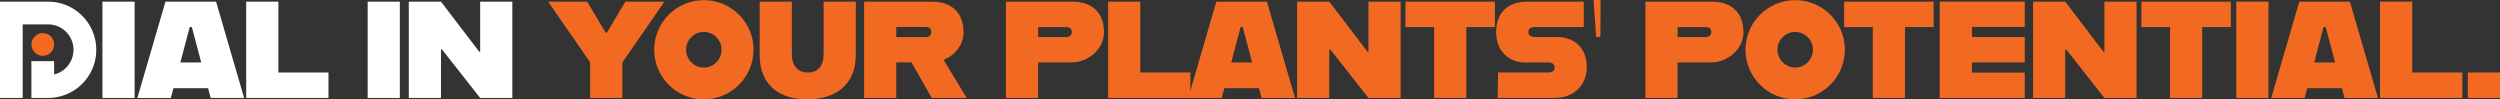<?xml version="1.0" encoding="UTF-8"?>
<svg xmlns="http://www.w3.org/2000/svg" id="Layer_2" data-name="Layer 2" viewBox="0 0 708.66 28.15">
  <rect x="0" y="0" width="708.66" height="28.15" fill="#333333" stroke="none"/>
  <defs>
    <style>
      .cls-1 {
        fill: #fff;
      }

      .cls-2 {
        fill: #f26a21;
      }
    </style>
  </defs>
  <g id="Art">
    <g id="Inside">
      <g>
        <path class="cls-2" d="M167.31,17.7L155.37.47h11.07l5.26,8.81h.31l5.26-8.81h11.07l-11.93,17.24v10.06h-9.12v-10.06Z"></path>
        <path class="cls-2" d="M185.44,14.08c0-7.76,6.32-14.04,14.08-14.04s14.08,6.28,14.08,14.04-6.32,14.08-14.08,14.08-14.08-6.28-14.08-14.08ZM204.54,14.08c0-2.77-2.26-5.03-5.03-5.03s-5.03,2.26-5.03,5.03,2.26,5.07,5.03,5.07,5.03-2.26,5.03-5.07Z"></path>
        <path class="cls-2" d="M215.34,15.48V.47h9.12v14.86c0,3.43,1.79,5.23,4.56,5.23s4.45-1.79,4.45-5.23V.47h9.12v15.01c0,9.2-6.47,12.67-13.77,12.67s-13.49-3.47-13.49-12.67Z"></path>
        <path class="cls-2" d="M258.35,17.66h-4.29v10.1h-9.12V.47h19.3c5.54,0,8.89,3.2,8.89,8.66,0,3.63-2.42,6.55-5.65,7.84l6.55,10.8h-9.9l-5.77-10.1ZM254.06,10.53h8.46c.86,0,1.48-.58,1.48-1.48,0-.97-.62-1.4-1.48-1.4h-8.46v2.89Z"></path>
        <path class="cls-2" d="M312.94,9.12c0,4.8-4.41,8.58-9.28,8.58h-9.4v10.06h-9.12V.47h18.91c5.54,0,8.89,3.2,8.89,8.66ZM303.82,9.05c0-.94-.62-1.36-1.48-1.36h-8.07v2.81h8.07c.86,0,1.48-.59,1.48-1.44Z"></path>
        <path class="cls-2" d="M337.43,20.55v7.21h-23.32V.47h9.12v20.08h14.19Z"></path>
        <path class="cls-2" d="M356.88,25h-9.83l-.74,2.77h-9.48l7.95-27.3h14.35l7.95,27.3h-9.48l-.74-2.77ZM354.93,17.7l-2.65-10.02h-.62l-2.65,10.02h5.93Z"></path>
        <path class="cls-2" d="M367.68.47h9.12l10.84,14.19h.27V.47h9.12v27.3h-9.12l-10.8-13.73h-.31v13.73h-9.12V.47Z"></path>
        <path class="cls-2" d="M406.52,7.68h-8.11V.47h25.35v7.21h-8.11v20.08h-9.12V7.68Z"></path>
        <path class="cls-2" d="M424.65,20.55h14.23c1.21,0,1.79-.55,1.79-1.44s-.58-1.4-1.83-1.4h-6.47c-4.56,0-8.27-3.12-8.27-8.62,0-6.32,4.33-8.62,8.7-8.62h16.14v7.21h-13.92c-1.05,0-1.79.39-1.79,1.36s.74,1.44,1.79,1.44h6.08c5.23,0,8.7,3.08,8.7,8.58,0,5.19-3.9,8.7-8.97,8.7h-16.3l.12-7.21Z"></path>
        <path class="cls-2" d="M453.66,10.45h-1.21l-.74-10.45h1.99l-.04,10.45Z"></path>
        <path class="cls-2" d="M494.21,9.12c0,4.8-4.41,8.58-9.28,8.58h-9.4v10.06h-9.12V.47h18.91c5.54,0,8.89,3.2,8.89,8.66ZM485.09,9.05c0-.94-.62-1.36-1.48-1.36h-8.07v2.81h8.07c.86,0,1.48-.59,1.48-1.44Z"></path>
        <path class="cls-2" d="M494.79,14.08c0-7.76,6.32-14.04,14.08-14.04s14.08,6.28,14.08,14.04-6.32,14.08-14.08,14.08-14.08-6.28-14.08-14.08ZM513.9,14.08c0-2.77-2.26-5.03-5.03-5.03s-5.03,2.26-5.03,5.03,2.26,5.07,5.03,5.07,5.03-2.26,5.03-5.07Z"></path>
        <path class="cls-2" d="M530.86,7.68h-8.11V.47h25.35v7.21h-8.11v20.08h-9.12V7.68Z"></path>
        <path class="cls-2" d="M558.97,7.64v2.85h14.97v7.21h-14.97v2.89h14.97v7.17h-24.1V.47h24.1v7.17h-14.97Z"></path>
        <path class="cls-2" d="M576.29.47h9.12l10.84,14.19h.27V.47h9.12v27.3h-9.12l-10.8-13.73h-.31v13.73h-9.12V.47Z"></path>
        <path class="cls-2" d="M615.12,7.68h-8.11V.47h25.35v7.21h-8.11v20.08h-9.12V7.68Z"></path>
        <path class="cls-2" d="M633.91.47h9.12v27.3h-9.12V.47Z"></path>
        <path class="cls-2" d="M663.86,25h-9.83l-.74,2.77h-9.48l7.95-27.3h14.35l7.95,27.3h-9.48l-.74-2.77ZM661.91,17.7l-2.65-10.02h-.62l-2.65,10.02h5.93Z"></path>
        <path class="cls-2" d="M697.98,20.55v7.21h-23.32V.47h9.12v20.08h14.19Z"></path>
        <path class="cls-2" d="M699.54,20.55h9.12v7.21h-9.12v-7.21Z"></path>
      </g>
      <g>
        <path class="cls-1" d="M104.22.47h9.12v27.3h-9.12V.47Z"></path>
        <path class="cls-1" d="M115.88.47h9.12l10.84,14.19h.27V.47h9.12v27.3h-9.12l-10.8-13.73h-.31v13.73h-9.12V.47Z"></path>
        <g>
          <path class="cls-1" d="M29.04.47h9.12v27.3h-9.12V.47Z"></path>
          <path class="cls-1" d="M58.99,25h-9.83l-.74,2.77h-9.48L46.9.47h14.35l7.95,27.3h-9.48l-.74-2.77ZM57.04,17.7l-2.65-10.02h-.62l-2.65,10.02h5.93Z"></path>
          <path class="cls-1" d="M93.11,20.55v7.21h-23.32V.47h9.12v20.08h14.19Z"></path>
          <g>
            <path class="cls-1" d="M27.29,14.12v.02c0,2.64-.75,5.1-2.05,7.18-1.86,2.99-4.85,5.21-8.37,6.06-.5.12-1,.21-1.52.28-.45.06-.91.09-1.38.1-.04,0-.08,0-.13,0-.03,0-.06,0-.09,0h-4.85v-10.43h6.44v3.78c3.15-.76,5.49-3.6,5.5-6.99h0v-.04c0-.11,0-.22-.01-.34-.19-3.8-3.34-6.83-7.19-6.83h-7.21v20.85H0V.47h13.65c4.9,0,9.18,2.58,11.59,6.45,1.3,2.09,2.05,4.56,2.05,7.2Z"></path>
            <path class="cls-2" d="M15.35,12.6c0,1.78-1.44,3.22-3.22,3.22s-3.22-1.44-3.22-3.22,1.44-3.22,3.22-3.22,3.22,1.44,3.22,3.22Z"></path>
          </g>
        </g>
      </g>
    </g>
  </g>
</svg>
